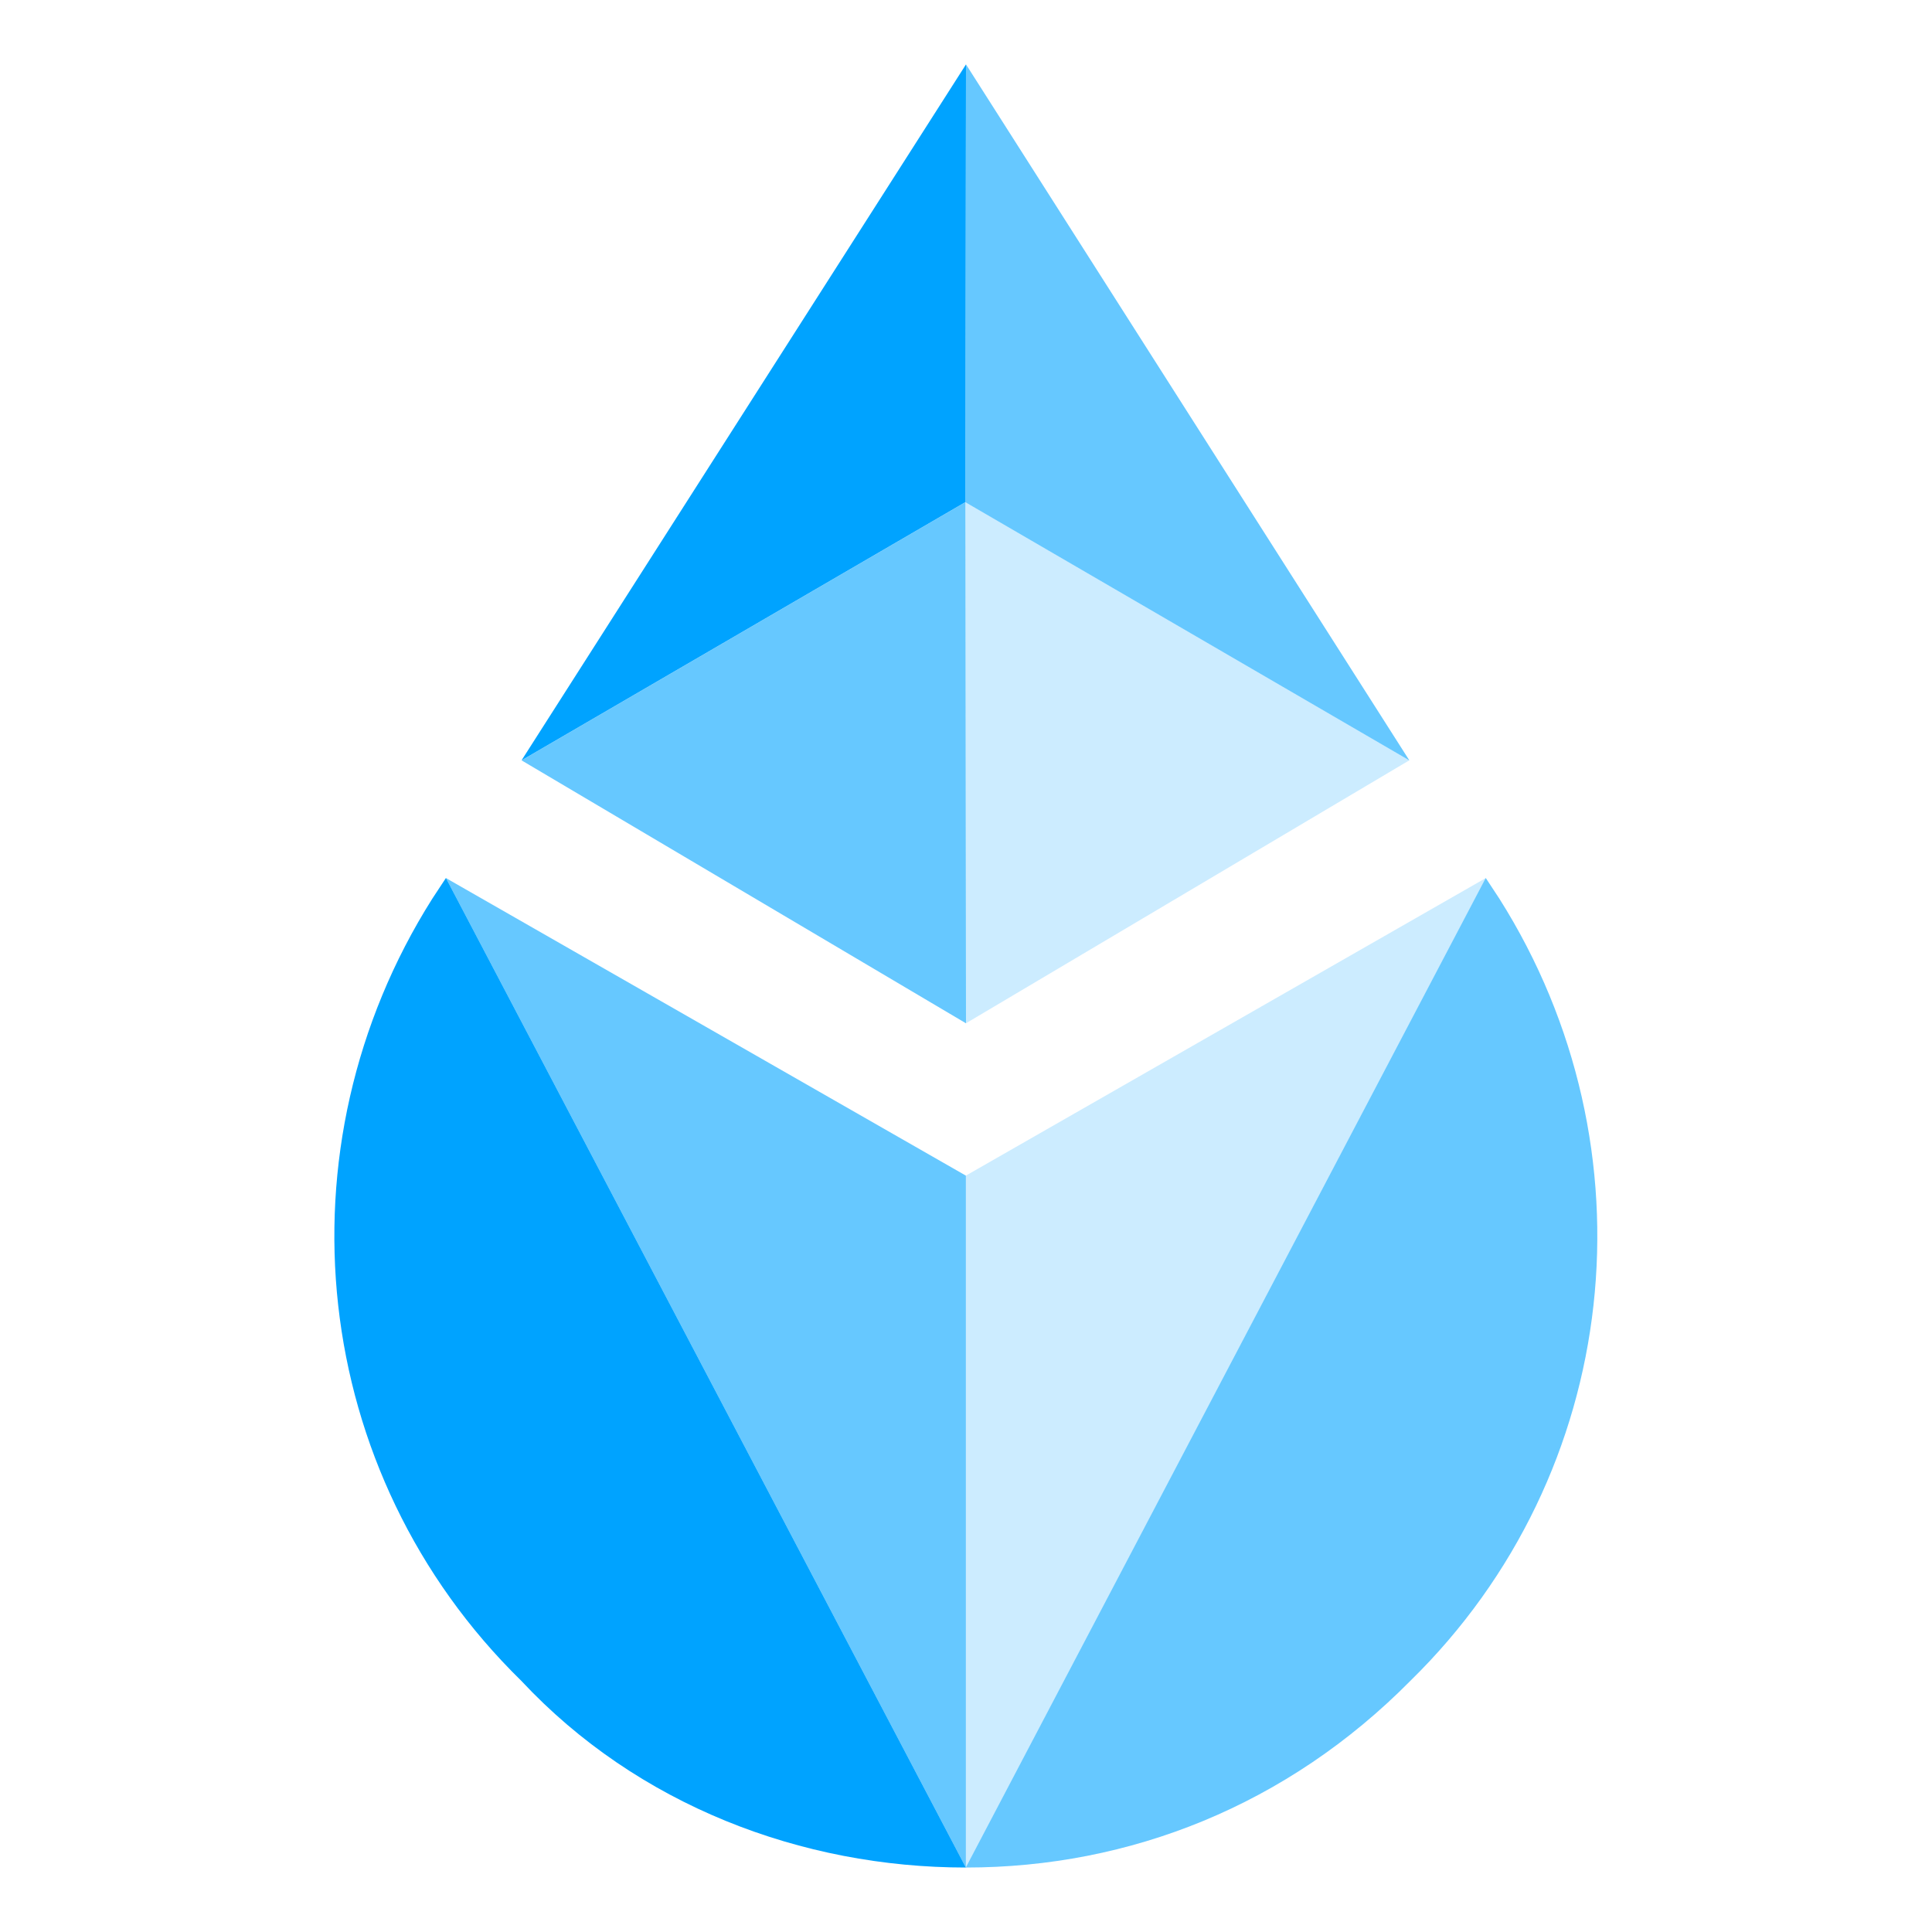 <?xml version="1.0" encoding="UTF-8"?>
<svg xmlns="http://www.w3.org/2000/svg" xmlns:xlink="http://www.w3.org/1999/xlink" id="Ebene_1" width="300" height="300" viewBox="0 0 300 300">
  <defs>
    <style>.cls-1,.cls-2,.cls-3,.cls-4{stroke-width:0px;}.cls-1,.cls-2,.cls-4{fill:#00a3ff;}.cls-2{opacity:.6;}.cls-2,.cls-4{isolation:isolate;}.cls-3{fill:none;}.cls-5{clip-path:url(#clippath);}.cls-4{opacity:.2;}</style>
    <clipPath id="clippath">
      <rect class="cls-3" width="300" height="300"></rect>
    </clipPath>
  </defs>
  <g id="steht">
    <g class="cls-5">
      <path class="cls-1" d="M69.24,136.34l-2.12,3.22c-24.43,38.68-19.12,89.19,13.81,121.42,18.06,19.34,43.56,29.01,69.05,29.01l-80.74-153.66Z"></path>
      <path class="cls-2" d="M149.98,182.55l-80.74-46.21,80.74,153.66v-107.45Z"></path>
      <path class="cls-2" d="M230.71,136.34l2.12,3.22c24.43,38.68,19.12,89.19-13.81,121.42-19.12,19.34-43.56,29.01-69.05,29.01l80.74-153.66Z"></path>
      <path class="cls-4" d="M149.98,182.55l80.74-46.21-80.74,153.66v-107.45Z"></path>
      <path class="cls-4" d="M149.9,77.98l.1,80.91,68.84-40.83-68.94-40.09Z"></path>
      <path class="cls-2" d="M149.9,77.98l-68.91,40.09,69.01,40.83-.1-80.91Z"></path>
      <path class="cls-1" d="M150,10l-69.01,108.06,68.91-40.09.1-67.98Z"></path>
      <path class="cls-2" d="M149.9,77.98l68.94,40.09L150,10l-.1,67.98Z"></path>
    </g>
  </g>
</svg>

